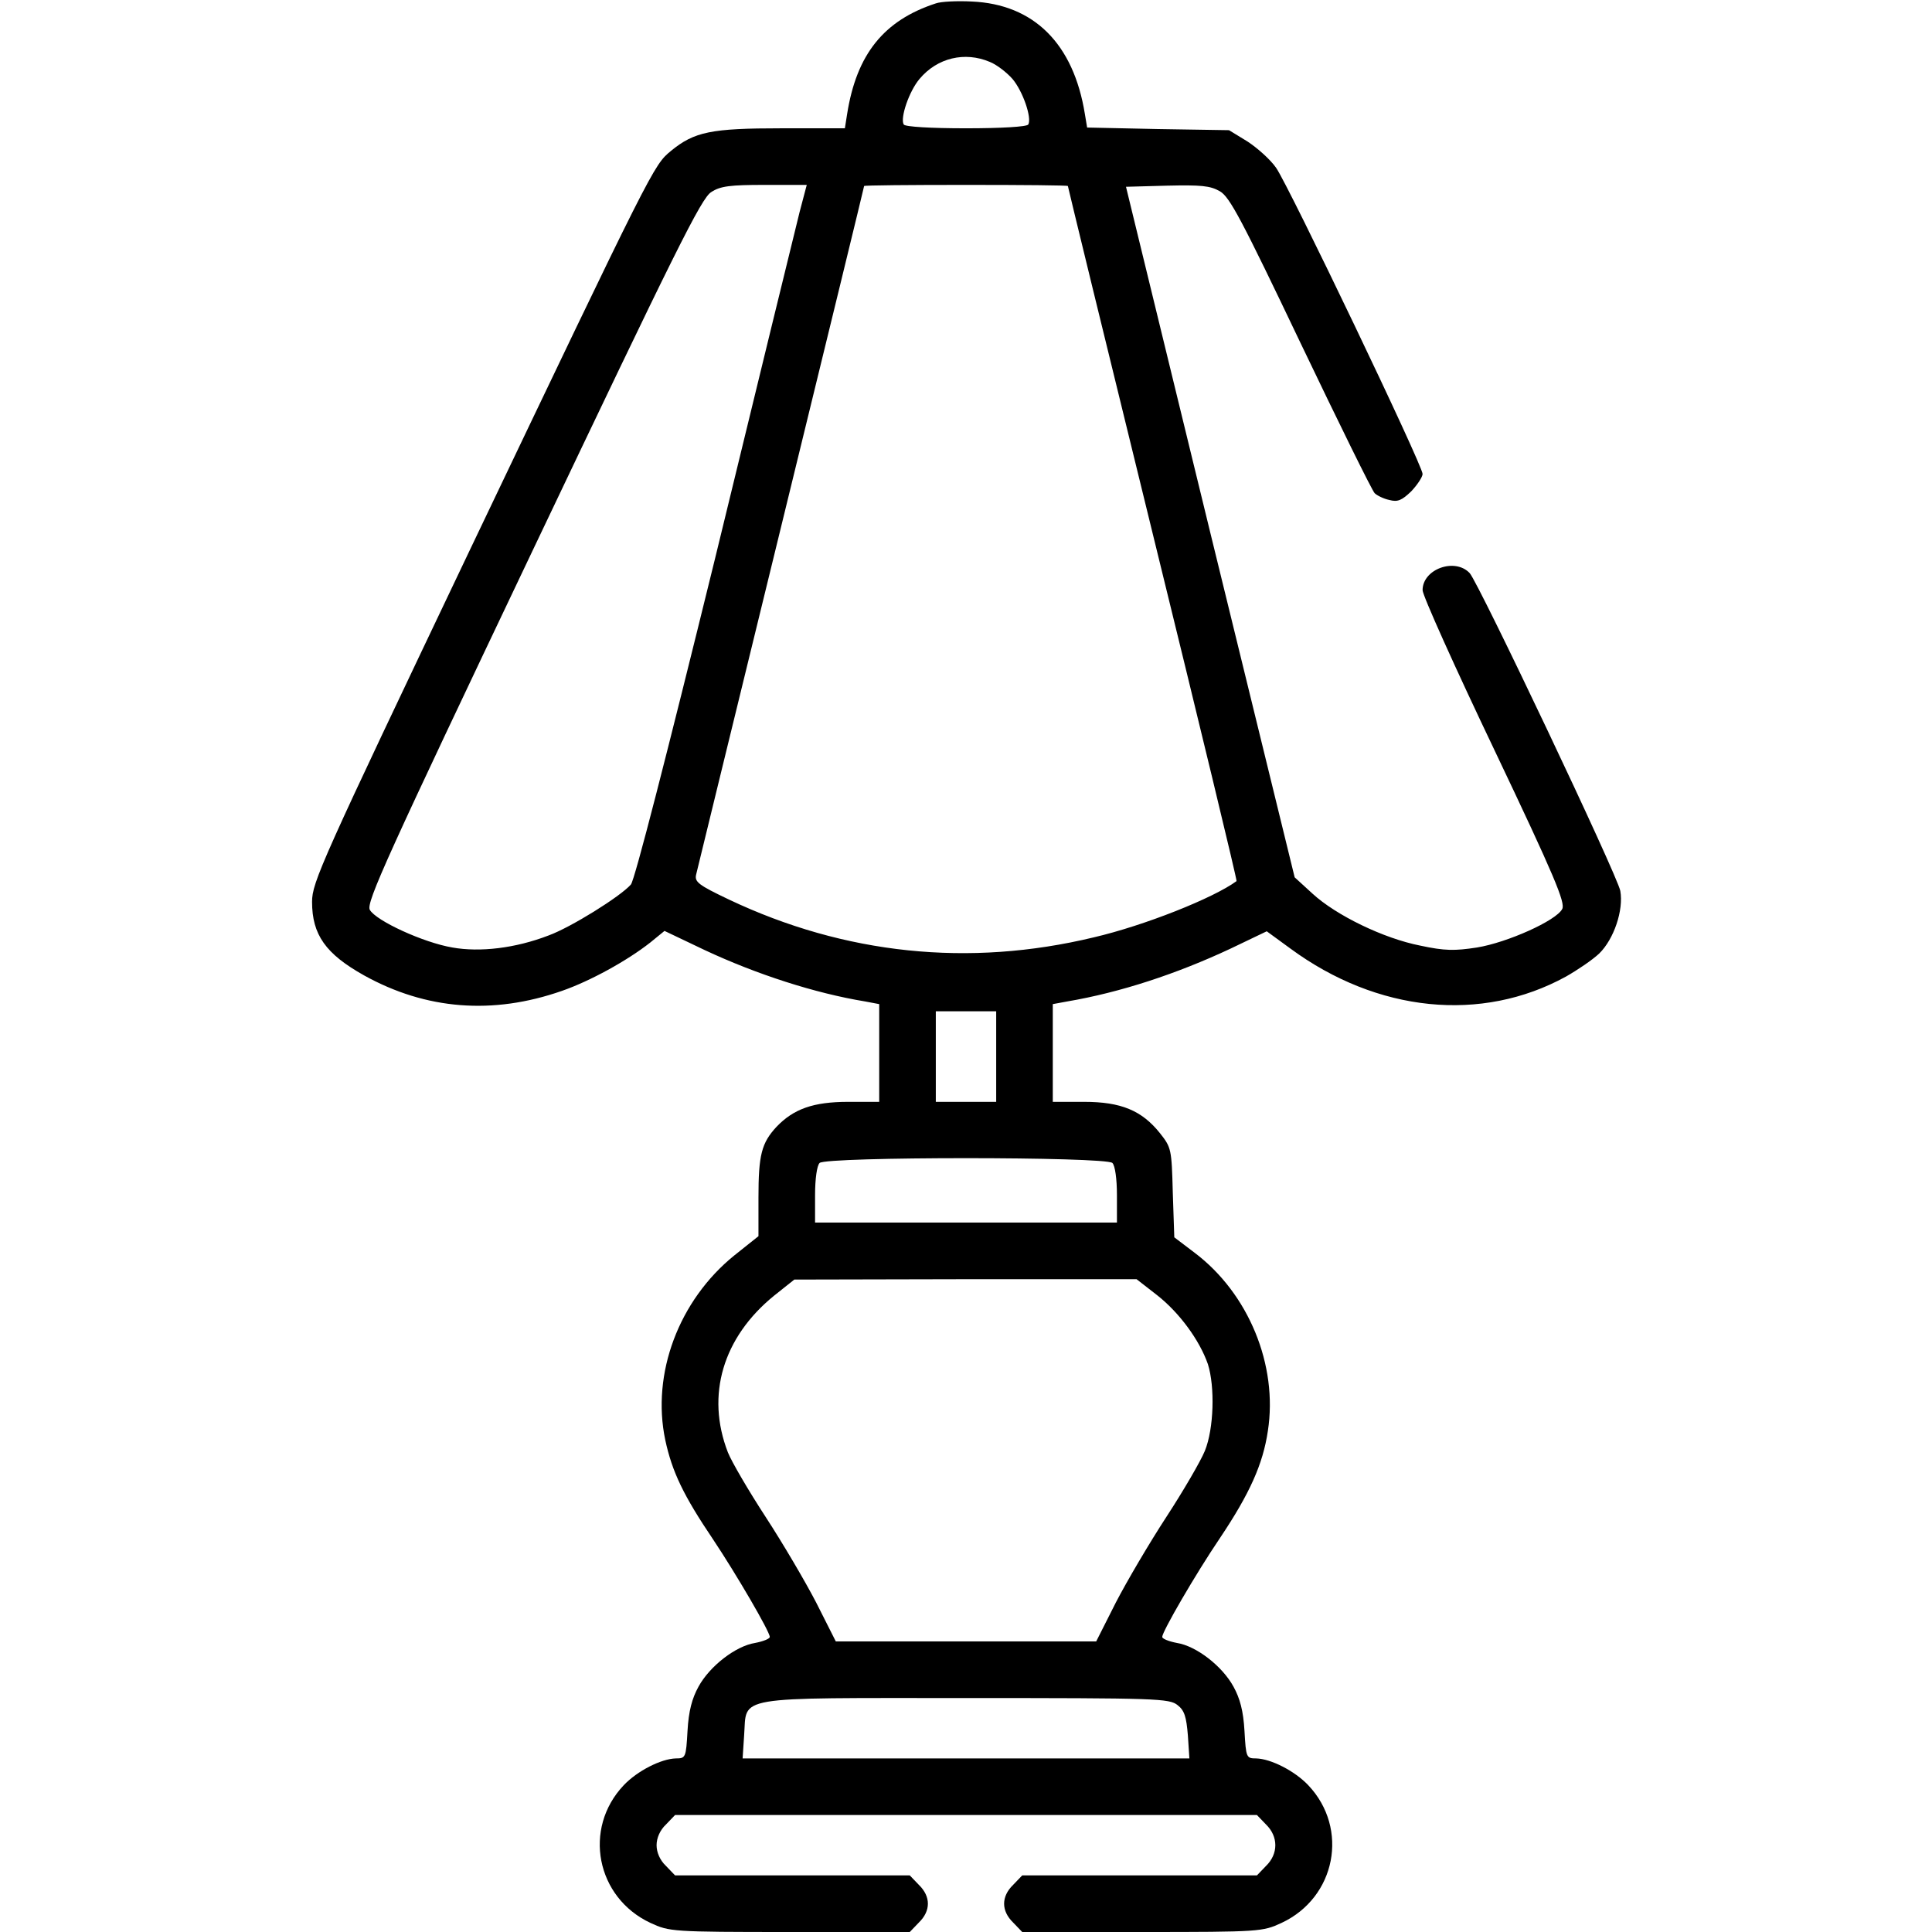 <svg preserveAspectRatio="xMidYMid meet" viewBox="0 0 512 512" height="512pt" width="512pt" xmlns="http://www.w3.org/2000/svg" version="1.0">

<g stroke="none" fill="#000000" transform="translate(0,512) scale(0.1,-0.1)">
<path d="M2480 5111 c-138 -45 -210 -135 -235 -293 l-6 -38 -168 0 c-186 0
-231 -9 -293 -60 -46 -38 -46 -38 -534 -1060 -393 -825 -417 -878 -417 -930 0
-87 36 -138 138 -195 164 -91 341 -105 524 -41 75 26 173 80 234 128 l38 31
107 -51 c137 -64 291 -114 425 -136 l37 -7 0 -129 0 -130 -82 0 c-93 0 -145
-19 -190 -66 -40 -43 -48 -75 -48 -188 l0 -102 -64 -51 c-147 -119 -220 -313
-183 -489 18 -84 48 -147 127 -264 62 -93 150 -244 150 -258 0 -5 -18 -12 -39
-16 -51 -8 -120 -61 -150 -116 -17 -31 -26 -64 -29 -117 -4 -71 -5 -73 -31
-73 -39 -1 -102 -33 -138 -71 -109 -115 -73 -298 71 -365 50 -23 56 -24 369
-24 l318 0 24 25 c32 31 32 69 0 100 l-24 25 -311 0 -311 0 -24 25 c-16 15
-25 36 -25 55 0 19 9 40 25 55 l24 25 771 0 771 0 24 -25 c33 -32 33 -78 0
-110 l-24 -25 -311 0 -311 0 -24 -25 c-32 -31 -32 -69 0 -100 l24 -25 318 0
c313 0 319 1 369 24 144 67 180 250 71 365 -36 38 -99 70 -138 71 -26 0 -27 2
-31 73 -3 53 -12 86 -29 117 -30 55 -99 108 -150 116 -21 4 -39 11 -39 16 0
14 88 166 153 262 79 118 114 196 127 284 27 174 -51 364 -194 472 l-54 41 -4
119 c-3 115 -4 119 -34 157 -48 60 -103 83 -201 83 l-83 0 0 130 0 129 38 7
c141 24 290 73 433 140 l96 46 63 -46 c230 -169 506 -197 730 -74 30 17 70 44
88 61 39 38 65 115 56 166 -8 42 -374 813 -399 842 -39 42 -125 11 -125 -45 0
-14 86 -205 191 -425 159 -334 188 -404 179 -420 -16 -31 -146 -89 -226 -102
-59 -9 -85 -9 -150 5 -97 19 -223 80 -286 138 l-47 43 -224 915 -223 915 109
3 c90 2 114 0 140 -15 26 -15 58 -76 214 -403 101 -211 189 -390 196 -397 6
-6 24 -15 39 -18 22 -6 33 -1 58 23 16 17 30 38 30 46 0 23 -354 762 -388 811
-15 22 -50 53 -76 70 l-49 30 -188 3 -188 4 -6 36 c-30 186 -135 291 -300 298
-38 2 -81 0 -95 -5z m143 -155 c18 -7 45 -28 60 -45 28 -33 52 -104 42 -121
-4 -6 -72 -10 -165 -10 -93 0 -161 4 -165 10 -10 17 14 88 42 121 47 56 120
73 186 45z m-504 -398 c-10 -40 -111 -453 -224 -918 -129 -525 -213 -852 -223
-864 -28 -32 -160 -114 -218 -135 -88 -34 -182 -45 -255 -32 -77 13 -203 71
-219 100 -10 19 46 142 432 953 378 794 447 934 473 949 24 16 51 19 141 19
l112 0 -19 -72z m711 69 c0 -2 101 -417 225 -922 124 -505 224 -919 222 -920
-61 -45 -245 -118 -378 -149 -332 -80 -661 -45 -967 100 -82 39 -92 47 -87 67
3 12 104 427 225 921 121 495 220 901 220 903 0 2 122 3 270 3 149 0 270 -1
270 -3z m-190 -2307 l0 -120 -80 0 -80 0 0 120 0 120 80 0 80 0 0 -120z m308
-282 c7 -7 12 -42 12 -85 l0 -73 -400 0 -400 0 0 73 c0 43 5 78 12 85 17 17
759 17 776 0z m118 -350 c60 -47 113 -120 135 -183 19 -60 16 -171 -8 -230
-11 -27 -57 -106 -102 -175 -45 -69 -105 -171 -134 -227 l-52 -103 -345 0
-345 0 -52 103 c-29 56 -89 158 -134 227 -45 69 -90 146 -100 171 -59 152 -13
305 122 415 l54 43 453 1 454 0 54 -42z m55 -1087 c18 -14 23 -31 27 -80 l4
-61 -592 0 -592 0 4 61 c8 106 -37 99 588 99 508 0 539 -1 561 -19z"></path>
</g>
</svg>
